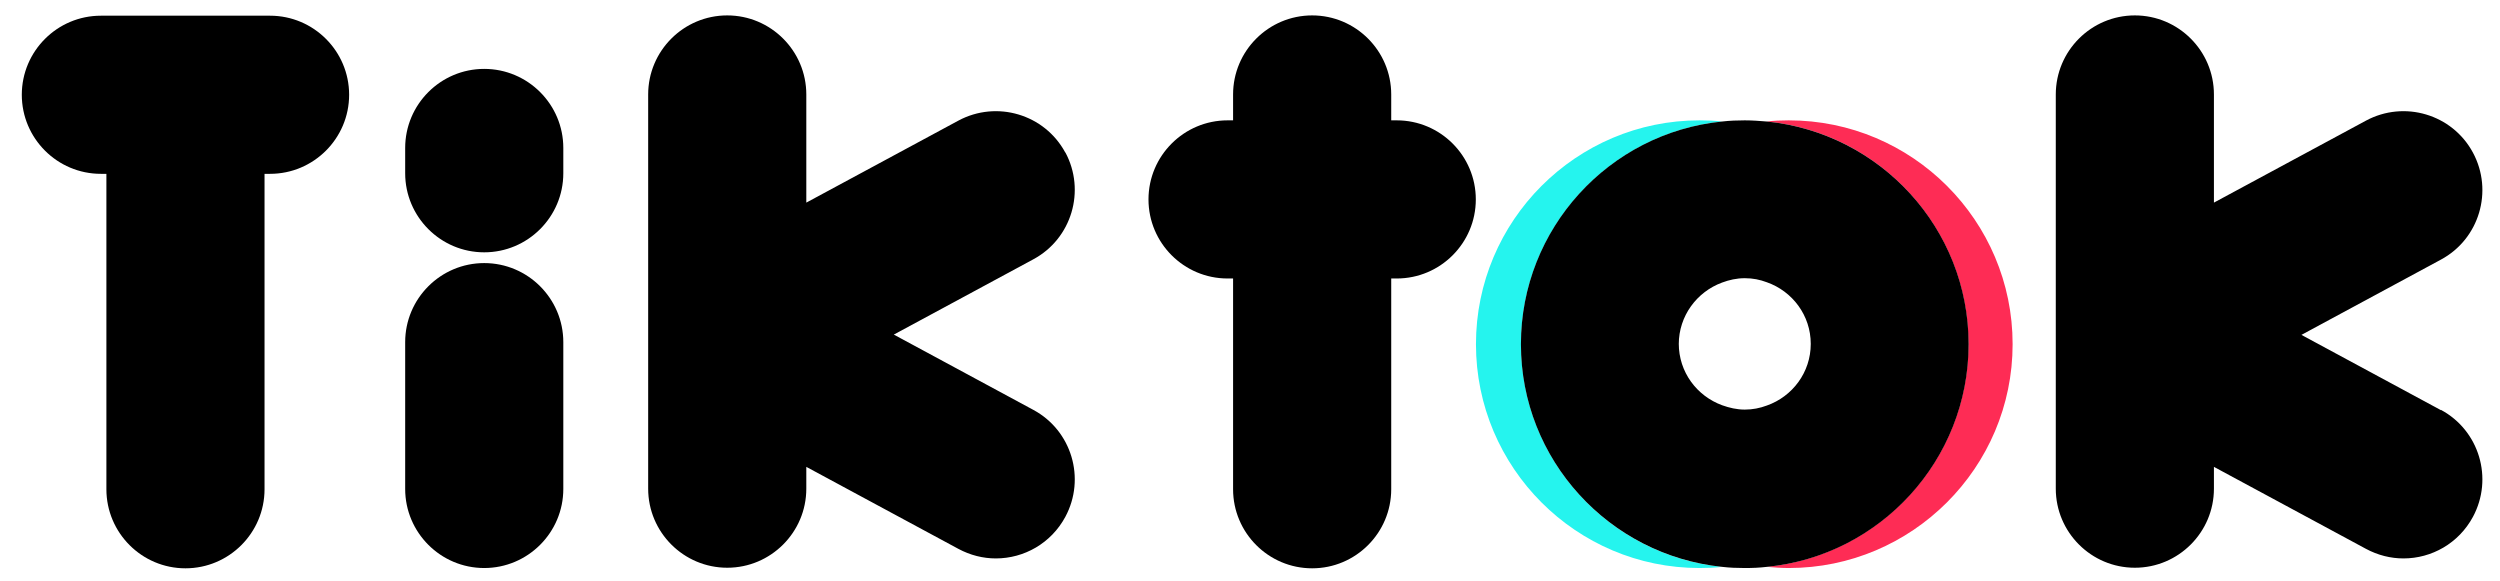 <svg width="86" height="20" viewBox="0 0 86 20" fill="none" xmlns="http://www.w3.org/2000/svg">
<path d="M16.657 9.05C15.158 9.05 13.938 10.27 13.938 11.77V16.82C13.938 18.32 15.158 19.54 16.657 19.54C18.157 19.54 19.378 18.32 19.378 16.82V11.77C19.378 10.27 18.157 9.05 16.657 9.05Z" fill="black"/>
<path d="M9.28 0.54H3.47C1.97 0.54 0.75 1.76 0.75 3.26C0.75 4.76 1.97 5.98 3.47 5.98H3.66V16.83C3.66 18.33 4.88 19.55 6.38 19.55C7.88 19.55 9.1 18.33 9.1 16.83V5.98H9.29C10.79 5.98 12.01 4.76 12.01 3.26C12.01 1.76 10.79 0.54 9.29 0.54H9.28Z" fill="black"/>
<path d="M16.657 2.37C15.158 2.37 13.938 3.59 13.938 5.09V5.96C13.938 7.46 15.158 8.68 16.657 8.68C18.157 8.68 19.378 7.46 19.378 5.96V5.09C19.378 3.59 18.157 2.37 16.657 2.37Z" fill="black"/>
<path d="M36.647 5.25C35.937 3.93 34.287 3.44 32.967 4.15L27.737 6.97V3.25C27.737 1.75 26.517 0.53 25.017 0.53C23.517 0.53 22.297 1.75 22.297 3.25V16.81C22.297 18.31 23.517 19.53 25.017 19.53C26.517 19.53 27.737 18.31 27.737 16.81V16.06L32.967 18.88C33.377 19.1 33.817 19.21 34.257 19.21C35.227 19.21 36.157 18.69 36.647 17.78C37.357 16.46 36.867 14.81 35.547 14.1L30.747 11.51L35.547 8.92C36.867 8.21 37.357 6.56 36.647 5.24V5.25Z" fill="black"/>
<path d="M83.969 14.11L79.169 11.52L83.969 8.93C85.289 8.22 85.779 6.57 85.069 5.25C84.359 3.93 82.709 3.44 81.389 4.15L76.159 6.97V3.25C76.159 1.75 74.939 0.53 73.439 0.53C71.939 0.53 70.719 1.75 70.719 3.25V16.81C70.719 18.31 71.939 19.53 73.439 19.53C74.939 19.53 76.159 18.31 76.159 16.81V16.06L81.389 18.88C81.799 19.1 82.239 19.21 82.679 19.21C83.649 19.21 84.579 18.69 85.069 17.78C85.779 16.46 85.289 14.81 83.969 14.1V14.11Z" fill="black"/>
<path d="M48.048 4.14H47.858V3.25C47.858 1.75 46.638 0.53 45.138 0.53C43.638 0.53 42.418 1.75 42.418 3.25V4.14H42.228C40.728 4.14 39.508 5.36 39.508 6.86C39.508 8.36 40.728 9.58 42.228 9.58H42.418V16.83C42.418 18.33 43.638 19.55 45.138 19.55C46.638 19.55 47.858 18.33 47.858 16.83V9.58H48.048C49.548 9.58 50.768 8.36 50.768 6.86C50.768 5.36 49.548 4.14 48.048 4.14Z" fill="black"/>
<path d="M52.324 11.84C52.324 7.86 55.363 4.58 59.243 4.18C58.983 4.15 58.733 4.14 58.463 4.14C54.223 4.14 50.773 7.59 50.773 11.84C50.773 16.09 54.223 19.54 58.463 19.54C58.723 19.54 58.983 19.53 59.243 19.5C55.363 19.11 52.324 15.82 52.324 11.84Z" fill="#25F4EE"/>
<path d="M61.533 4.14C61.273 4.14 61.023 4.15 60.773 4.18C64.663 4.56 67.713 7.85 67.713 11.84C67.713 15.83 64.663 19.11 60.773 19.5C61.023 19.52 61.273 19.54 61.533 19.54C65.773 19.54 69.234 16.09 69.234 11.84C69.234 7.59 65.783 4.14 61.533 4.14Z" fill="#FE2C55"/>
<path d="M60.78 4.18C60.53 4.16 60.28 4.14 60.02 4.14C59.76 4.14 59.5 4.15 59.24 4.18C55.36 4.57 52.32 7.86 52.32 11.84C52.32 15.82 55.36 19.1 59.24 19.5C59.5 19.53 59.75 19.54 60.02 19.54C60.29 19.54 60.53 19.53 60.78 19.5C64.67 19.12 67.72 15.83 67.72 11.84C67.72 7.85 64.67 4.57 60.78 4.18ZM57.75 11.84C57.75 10.87 58.37 10.04 59.24 9.72C59.48 9.63 59.74 9.57 60.02 9.57C60.3 9.57 60.54 9.62 60.78 9.71C61.66 10.02 62.29 10.85 62.29 11.83C62.29 12.81 61.66 13.64 60.78 13.95C60.54 14.04 60.29 14.09 60.02 14.09C59.75 14.09 59.49 14.03 59.24 13.94C58.37 13.62 57.75 12.8 57.75 11.82V11.84Z" fill="black"/>
</svg>
